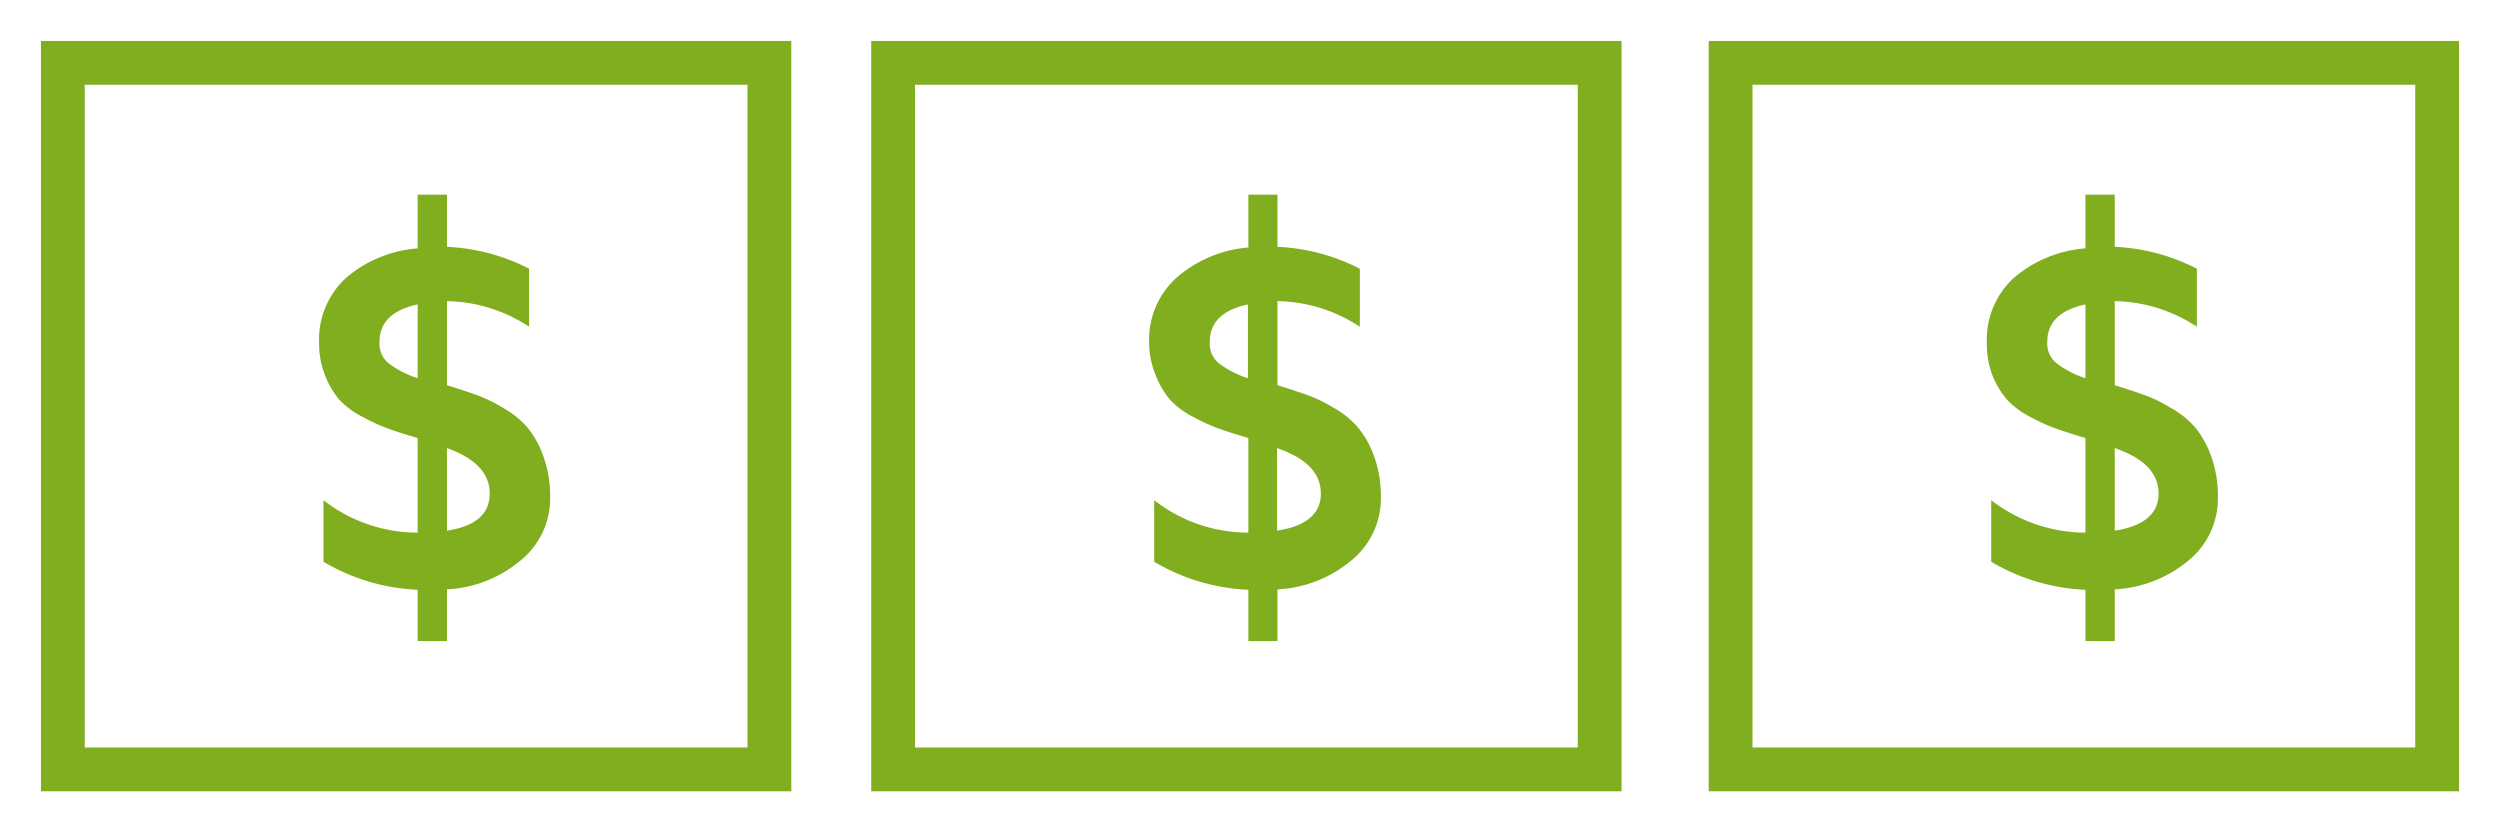 <?xml version="1.0" encoding="utf-8"?>
<svg xmlns="http://www.w3.org/2000/svg" xmlns:xlink="http://www.w3.org/1999/xlink" viewBox="0 0 114.15 38"><defs><style>.cls-1,.cls-4,.cls-6{fill:none;}.cls-2{clip-path:url(#clip-path);}.cls-3{opacity:0.2;}.cls-4{stroke:#33332a;stroke-width:1.2px;opacity:0.1;}.cls-4,.cls-6{stroke-miterlimit:10;}.cls-5{fill:#81ae1f;}.cls-6{stroke:#81ae1f;stroke-width:2px;}</style><clipPath id="clip-path"><rect class="cls-1" x="114.6" y="-1392.55" width="1350" height="1462.97"/></clipPath></defs><title>budget-eleve</title><g id="Artwork"><g class="cls-2"><g class="cls-3"><rect class="cls-4" x="-34.03" y="-2.67" width="51.48" height="51.48"/><rect class="cls-4" x="17.44" y="-2.67" width="51.48" height="51.48"/><rect class="cls-4" x="68.92" y="-2.67" width="51.48" height="51.48"/></g></g><path class="cls-5" d="M90.72,15.67a3.82,3.82,0,0,1,1.25-3,5.71,5.71,0,0,1,3.25-1.33V8.89h1.34v2.38a9.05,9.05,0,0,1,3.75,1v2.65a7,7,0,0,0-3.75-1.17v3.84c.55.17,1,.32,1.34.44a6.8,6.8,0,0,1,1.23.6,4.11,4.11,0,0,1,1.13.92,4.45,4.45,0,0,1,.71,1.31,5.32,5.32,0,0,1,.3,1.85,3.66,3.66,0,0,1-1.35,2.89,5.72,5.72,0,0,1-3.36,1.31v2.36H95.22V26.93a9.2,9.2,0,0,1-4.3-1.28V22.84a7.07,7.07,0,0,0,4.3,1.48V20c-.57-.17-1-.31-1.31-.42a8.18,8.18,0,0,1-1.18-.53,3.87,3.87,0,0,1-1.08-.79A4,4,0,0,1,91,17.2,3.9,3.9,0,0,1,90.72,15.67Zm2.76-.07a1.15,1.15,0,0,0,.44,1,4.43,4.43,0,0,0,1.3.67V13.9C94.06,14.15,93.48,14.72,93.48,15.6Zm3.08,8.63c1.3-.2,2-.76,2-1.69s-.65-1.61-2-2.08Z"/><rect class="cls-6" x="79.02" y="2.87" width="32.26" height="32.26"/><path class="cls-5" d="M52.47,15.67a3.82,3.82,0,0,1,1.26-3A5.71,5.71,0,0,1,57,11.3V8.89h1.33v2.38a9.1,9.1,0,0,1,3.76,1v2.65a7,7,0,0,0-3.76-1.17v3.84c.56.17,1,.32,1.35.44a6.8,6.8,0,0,1,1.23.6,3.92,3.92,0,0,1,1.12.92,4.24,4.24,0,0,1,.72,1.31,5.32,5.32,0,0,1,.3,1.85,3.64,3.64,0,0,1-1.36,2.89,5.67,5.67,0,0,1-3.36,1.31v2.36H57V26.93a9.2,9.2,0,0,1-4.3-1.28V22.84A7,7,0,0,0,57,24.32V20q-.85-.25-1.32-.42a8.68,8.68,0,0,1-1.17-.53,3.87,3.87,0,0,1-1.08-.79,4,4,0,0,1-.65-1.1A3.9,3.9,0,0,1,52.47,15.67Zm2.77-.07a1.15,1.15,0,0,0,.43,1,4.51,4.51,0,0,0,1.31.67V13.9C55.82,14.15,55.24,14.72,55.24,15.6Zm3.07,8.63c1.31-.2,2-.76,2-1.69s-.65-1.61-2-2.08Z"/><rect class="cls-6" x="40.78" y="2.87" width="32.26" height="32.26"/><path class="cls-5" d="M14.57,15.67a3.82,3.82,0,0,1,1.25-3,5.71,5.71,0,0,1,3.25-1.33V8.89h1.34v2.38a9.09,9.09,0,0,1,3.75,1v2.65a7,7,0,0,0-3.75-1.17v3.84c.55.17,1,.32,1.34.44a6.8,6.8,0,0,1,1.23.6,4.11,4.11,0,0,1,1.13.92,4.45,4.45,0,0,1,.71,1.31,5.32,5.32,0,0,1,.3,1.85,3.64,3.64,0,0,1-1.36,2.89,5.67,5.67,0,0,1-3.35,1.31v2.36H19.07V26.93a9.2,9.2,0,0,1-4.3-1.28V22.84a7,7,0,0,0,4.3,1.48V20q-.86-.25-1.32-.42a8.68,8.68,0,0,1-1.17-.53,3.87,3.87,0,0,1-1.08-.79,4,4,0,0,1-.65-1.1A3.9,3.9,0,0,1,14.57,15.67Zm2.76-.07a1.15,1.15,0,0,0,.43,1,4.51,4.51,0,0,0,1.31.67V13.9C17.91,14.15,17.33,14.72,17.33,15.6Zm3.08,8.63c1.3-.2,1.95-.76,1.95-1.69s-.65-1.61-1.95-2.08Z"/><rect class="cls-6" x="2.87" y="2.87" width="32.26" height="32.26"/></g></svg>